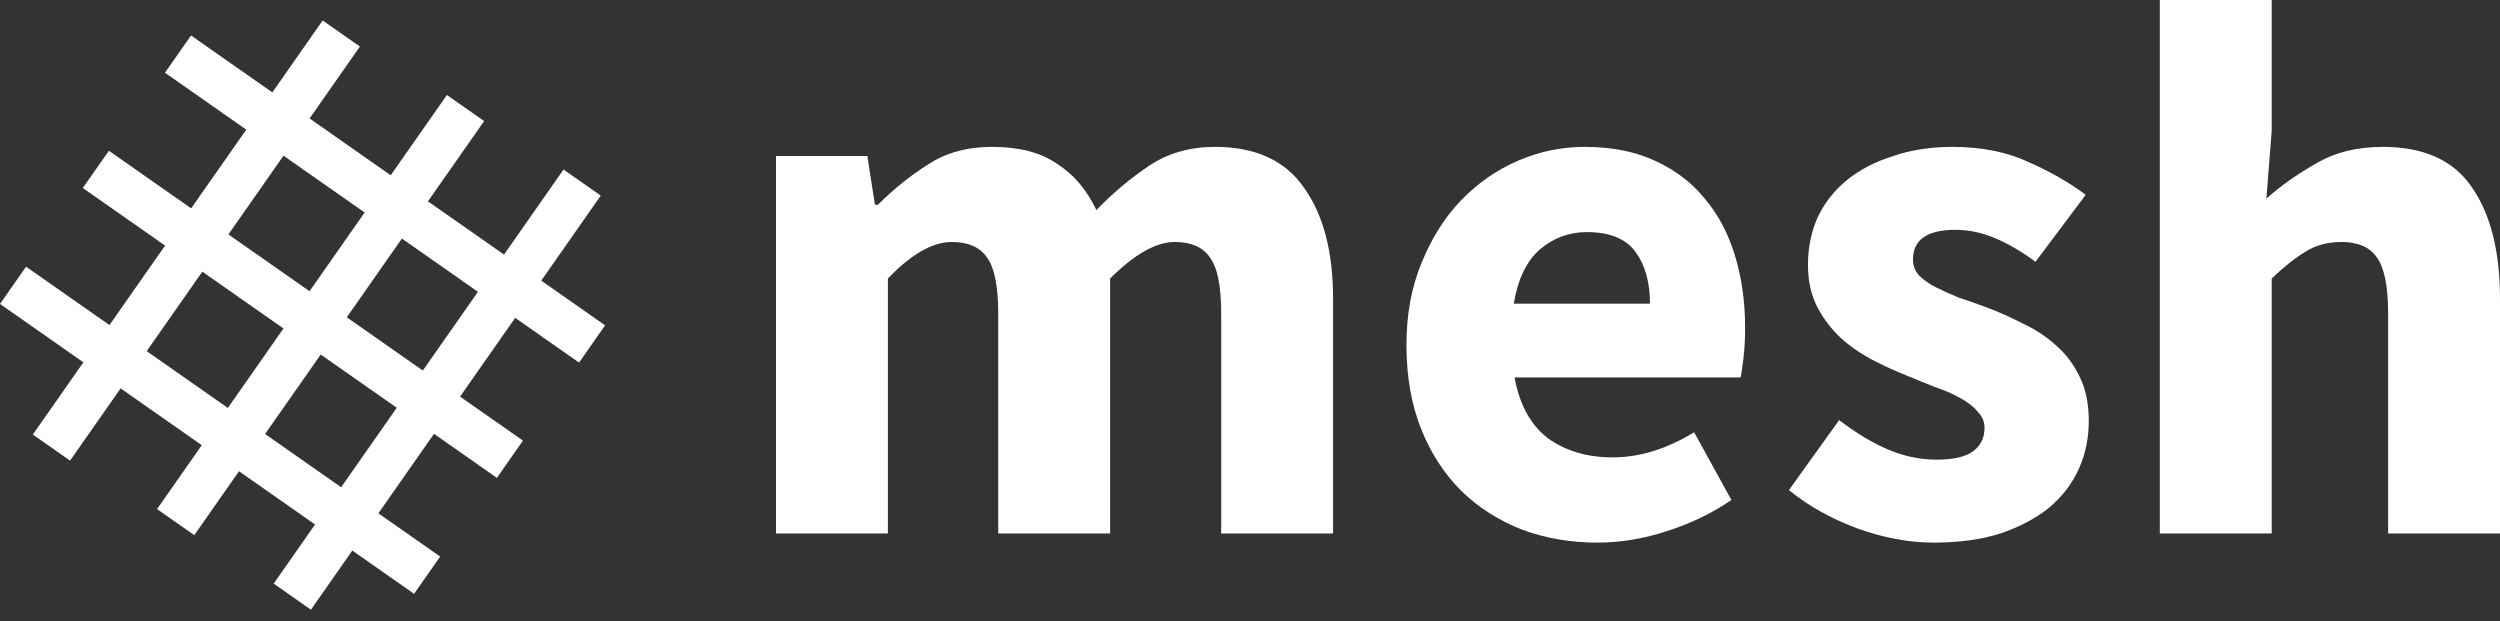 <svg width="165" height="41" viewBox="0 0 165 41" fill="none" xmlns="http://www.w3.org/2000/svg">
<rect x="0" y="0" width="165" height="41" fill="#333333" stroke="none"/>
<path d="M51.217 10.297H57.244L57.746 13.511H57.947C58.985 12.473 60.09 11.586 61.262 10.849C62.434 10.079 63.841 9.694 65.481 9.694C67.256 9.694 68.679 10.062 69.751 10.799C70.856 11.502 71.726 12.523 72.362 13.863C73.468 12.724 74.623 11.753 75.828 10.95C77.067 10.112 78.524 9.694 80.198 9.694C82.877 9.694 84.836 10.598 86.075 12.406C87.347 14.181 87.983 16.625 87.983 19.739V35.209H80.6V20.694C80.6 18.886 80.349 17.647 79.846 16.977C79.378 16.307 78.608 15.972 77.536 15.972C76.297 15.972 74.874 16.776 73.267 18.383V35.209H65.883V20.694C65.883 18.886 65.632 17.647 65.13 16.977C64.661 16.307 63.891 15.972 62.819 15.972C61.547 15.972 60.141 16.776 58.6 18.383V35.209H51.217V10.297Z" fill="white"/>
<path d="M105.433 35.812C103.659 35.812 102.001 35.528 100.461 34.958C98.921 34.355 97.581 33.502 96.443 32.397C95.304 31.258 94.417 29.885 93.781 28.278C93.144 26.671 92.826 24.829 92.826 22.753C92.826 20.744 93.161 18.936 93.831 17.328C94.501 15.688 95.371 14.315 96.443 13.21C97.548 12.071 98.803 11.201 100.21 10.598C101.616 9.995 103.073 9.694 104.579 9.694C106.354 9.694 107.894 9.995 109.2 10.598C110.54 11.201 111.645 12.038 112.515 13.109C113.42 14.181 114.089 15.453 114.525 16.927C114.96 18.366 115.177 19.94 115.177 21.648C115.177 22.318 115.144 22.954 115.077 23.557C115.01 24.159 114.943 24.611 114.876 24.913H99.959C100.293 26.721 101.03 28.06 102.169 28.931C103.341 29.768 104.764 30.187 106.438 30.187C108.213 30.187 110.004 29.634 111.812 28.529L114.273 32.999C113.001 33.87 111.578 34.556 110.004 35.059C108.464 35.561 106.94 35.812 105.433 35.812ZM108.899 20.041C108.899 18.634 108.581 17.496 107.945 16.625C107.309 15.755 106.237 15.319 104.73 15.319C103.558 15.319 102.52 15.704 101.616 16.475C100.745 17.245 100.176 18.433 99.908 20.041H108.899Z" fill="white"/>
<path d="M127.613 35.812C125.972 35.812 124.281 35.494 122.54 34.858C120.832 34.222 119.342 33.385 118.069 32.346L121.384 27.726C122.523 28.596 123.611 29.249 124.649 29.684C125.687 30.12 126.742 30.337 127.814 30.337C128.919 30.337 129.722 30.153 130.224 29.785C130.727 29.416 130.978 28.898 130.978 28.228C130.978 27.826 130.827 27.474 130.526 27.173C130.258 26.838 129.873 26.537 129.371 26.269C128.902 26.001 128.366 25.767 127.763 25.566C127.161 25.331 126.541 25.08 125.905 24.812C125.135 24.511 124.365 24.159 123.594 23.758C122.824 23.356 122.121 22.87 121.485 22.301C120.849 21.698 120.33 21.012 119.928 20.242C119.526 19.438 119.325 18.517 119.325 17.479C119.325 16.341 119.543 15.286 119.978 14.315C120.447 13.344 121.1 12.523 121.937 11.854C122.774 11.184 123.779 10.665 124.951 10.297C126.123 9.895 127.429 9.694 128.868 9.694C130.777 9.694 132.451 10.029 133.891 10.698C135.331 11.335 136.587 12.055 137.658 12.858L134.343 17.278C133.439 16.608 132.552 16.09 131.681 15.721C130.81 15.353 129.94 15.169 129.069 15.169C127.194 15.169 126.257 15.822 126.257 17.128C126.257 17.529 126.39 17.881 126.658 18.182C126.926 18.45 127.278 18.701 127.713 18.936C128.182 19.17 128.701 19.404 129.27 19.639C129.873 19.84 130.492 20.058 131.129 20.292C131.932 20.593 132.719 20.945 133.489 21.347C134.293 21.715 135.013 22.184 135.649 22.753C136.319 23.322 136.855 24.025 137.256 24.863C137.658 25.666 137.859 26.637 137.859 27.776C137.859 28.914 137.641 29.969 137.206 30.94C136.771 31.911 136.118 32.765 135.247 33.502C134.377 34.205 133.305 34.774 132.033 35.209C130.76 35.611 129.287 35.812 127.613 35.812Z" fill="white"/>
<path d="M142.548 0H149.932V8.639L149.58 13.109C150.518 12.272 151.606 11.502 152.845 10.799C154.084 10.062 155.557 9.694 157.265 9.694C159.977 9.694 161.936 10.581 163.141 12.356C164.38 14.131 165 16.592 165 19.739V35.209H157.616V20.694C157.616 18.886 157.365 17.647 156.863 16.977C156.394 16.307 155.624 15.972 154.553 15.972C153.615 15.972 152.811 16.19 152.142 16.625C151.472 17.027 150.735 17.613 149.932 18.383V35.209H142.548V0Z" fill="white"/>
<path fill-rule="evenodd" clip-rule="evenodd" d="M18.062 38.519L37.193 11.19L39.65 12.91L20.52 40.24L18.062 38.519Z" fill="white"/>
<path fill-rule="evenodd" clip-rule="evenodd" d="M10.365 33.6L29.495 6.27L31.953 7.991L12.822 35.32L10.365 33.6Z" fill="white"/>
<path fill-rule="evenodd" clip-rule="evenodd" d="M2.165 28.681L21.296 1.351L23.754 3.072L4.623 30.401L2.165 28.681Z" fill="white"/>
<path fill-rule="evenodd" clip-rule="evenodd" d="M1.721 17.602L29.05 36.733L27.33 39.191L0 20.06L1.721 17.602Z" fill="white"/>
<path fill-rule="evenodd" clip-rule="evenodd" d="M7.186 9.95L34.515 29.081L32.795 31.539L5.465 12.408L7.186 9.95Z" fill="white"/>
<path fill-rule="evenodd" clip-rule="evenodd" d="M12.608 2.342L39.937 21.473L38.217 23.93L10.887 4.8L12.608 2.342Z" fill="white"/>
</svg>
